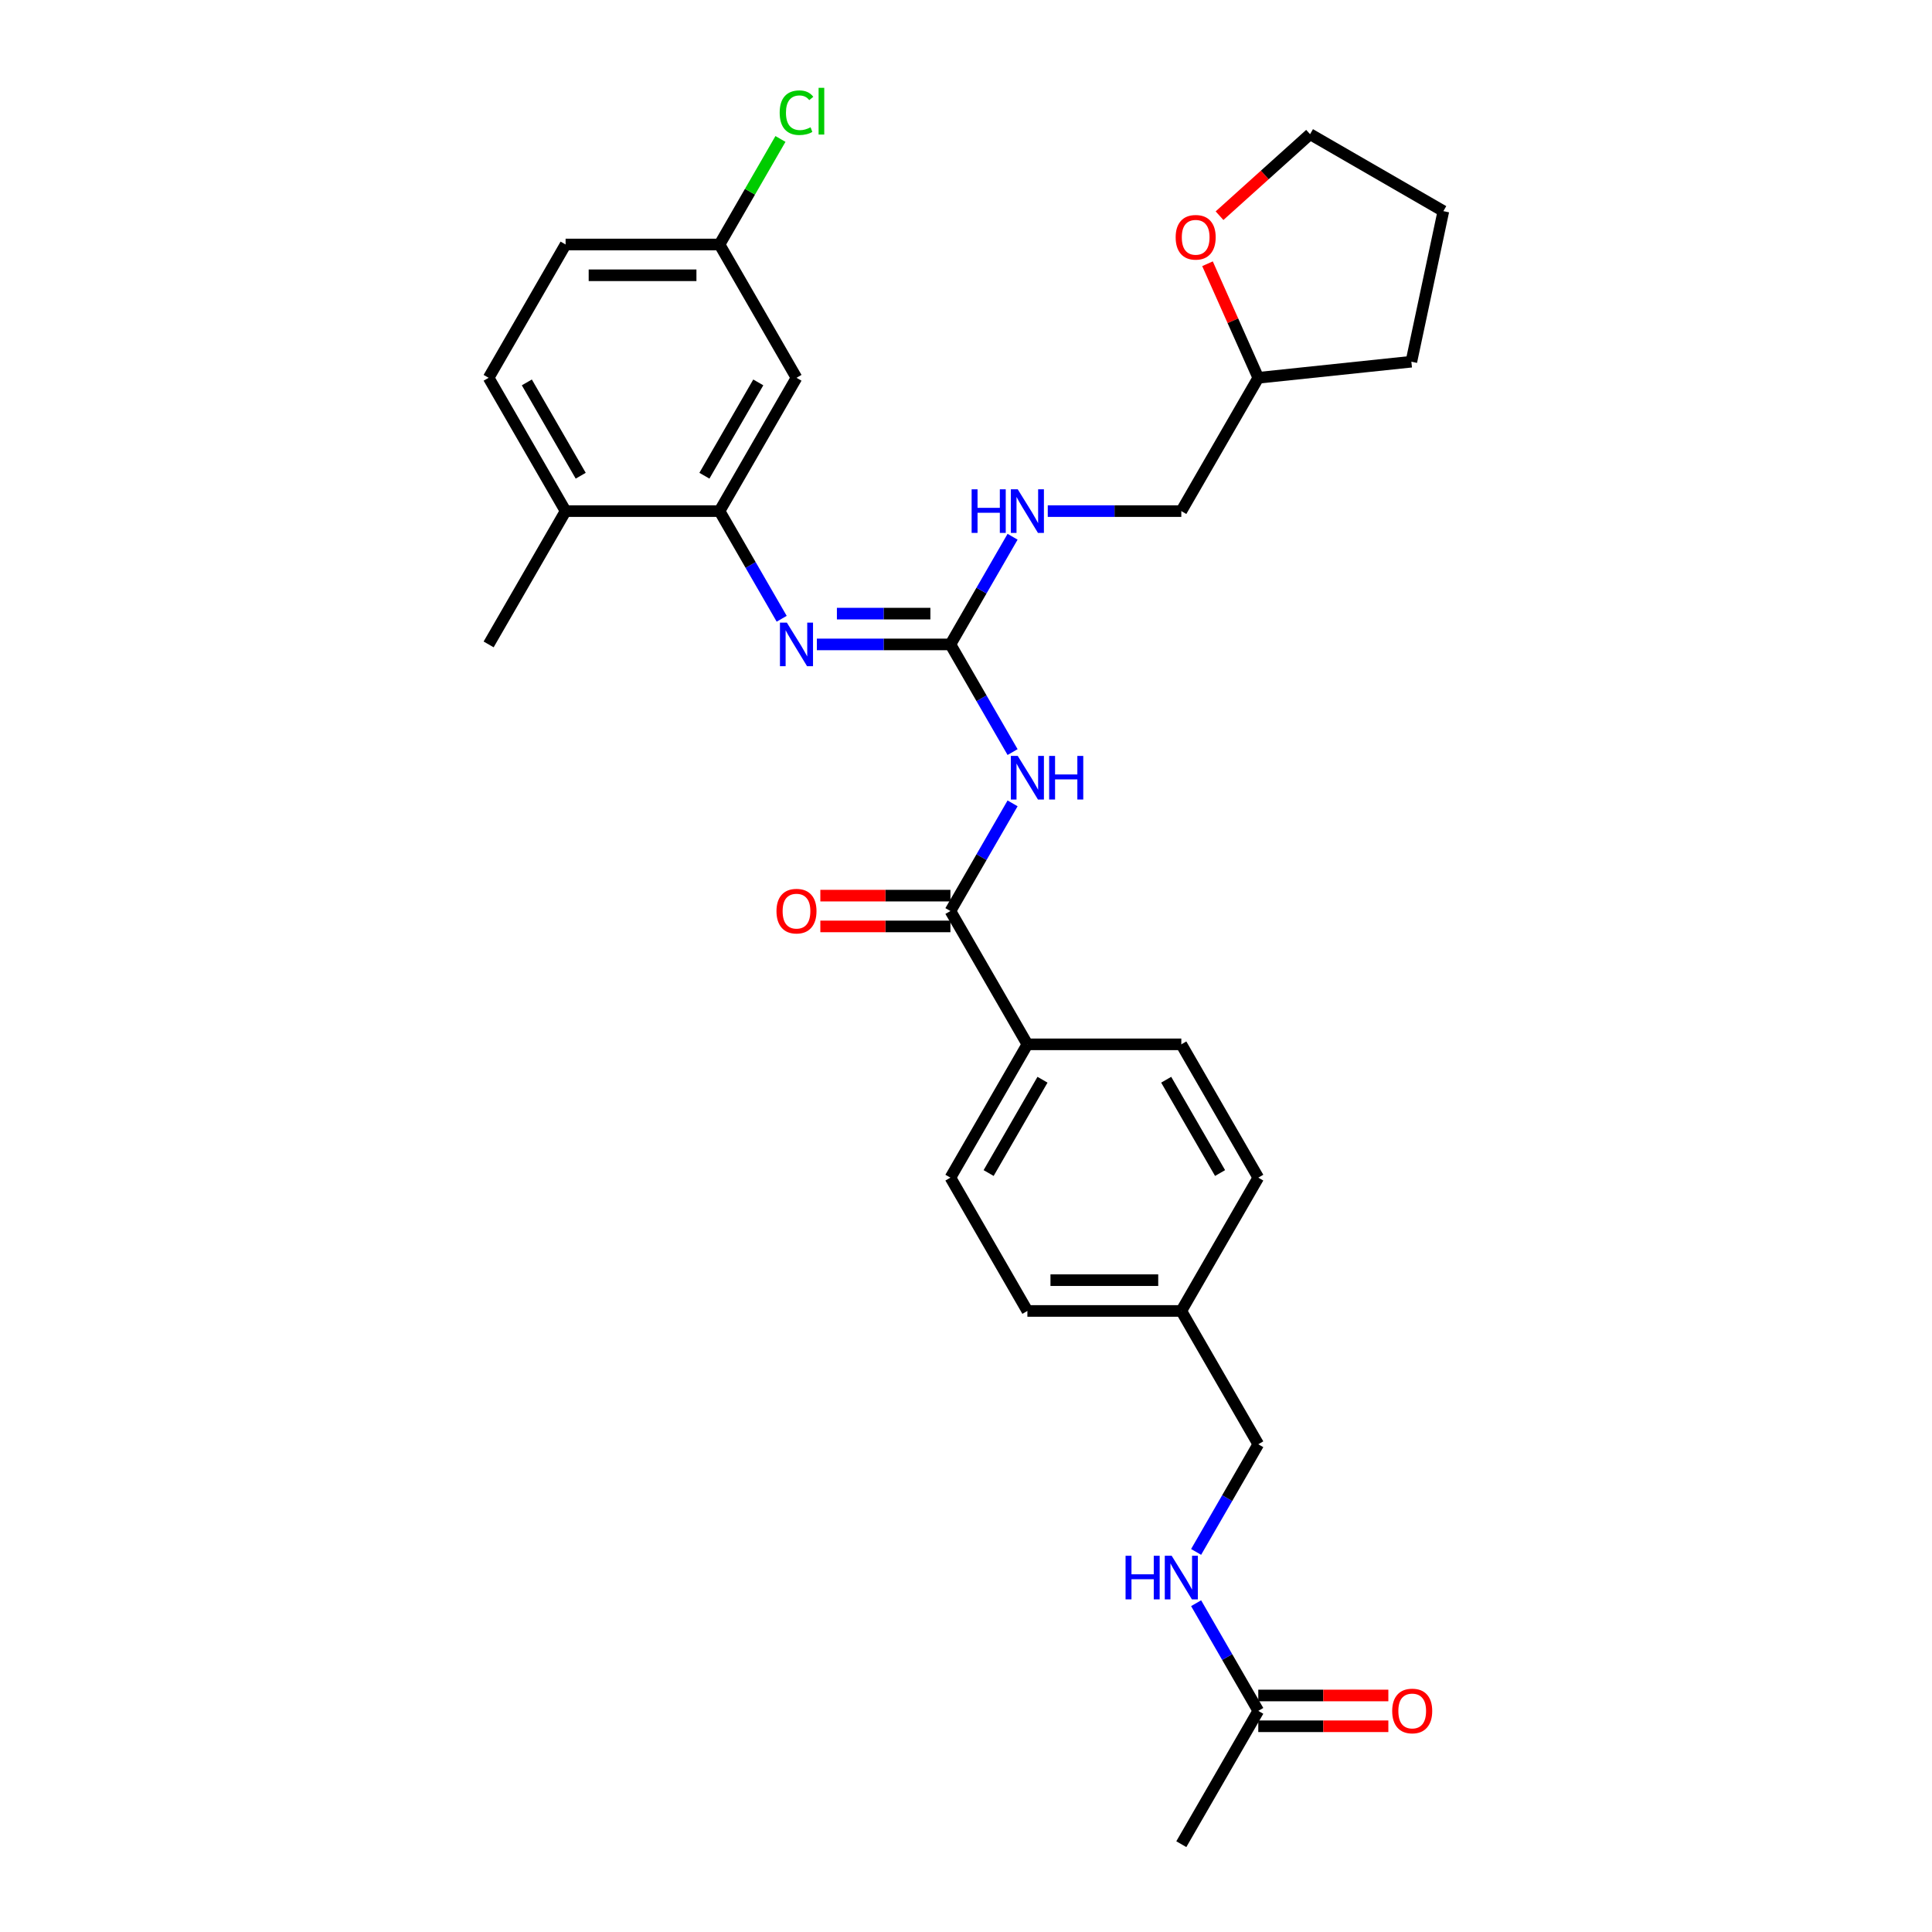 <?xml version='1.0' encoding='iso-8859-1'?>
<svg version='1.1' baseProfile='full'
              xmlns='http://www.w3.org/2000/svg'
                      xmlns:rdkit='http://www.rdkit.org/xml'
                      xmlns:xlink='http://www.w3.org/1999/xlink'
                  xml:space='preserve'
width='1000px' height='1000px' viewBox='0 0 1000 1000'>
<!-- END OF HEADER -->
<rect style='opacity:1.0;fill:#FFFFFF;stroke:none' width='1000' height='1000' x='0' y='0'> </rect>
<path class='bond-0' d='M 524.109,389.274 L 508.022,361.411' style='fill:none;fill-rule:evenodd;stroke:#0000FF;stroke-width:6px;stroke-linecap:butt;stroke-linejoin:miter;stroke-opacity:1' />
<path class='bond-0' d='M 508.022,361.411 L 491.936,333.548' style='fill:none;fill-rule:evenodd;stroke:#000000;stroke-width:6px;stroke-linecap:butt;stroke-linejoin:miter;stroke-opacity:1' />
<path class='bond-1' d='M 524.109,415.821 L 508.022,443.684' style='fill:none;fill-rule:evenodd;stroke:#0000FF;stroke-width:6px;stroke-linecap:butt;stroke-linejoin:miter;stroke-opacity:1' />
<path class='bond-1' d='M 508.022,443.684 L 491.936,471.547' style='fill:none;fill-rule:evenodd;stroke:#000000;stroke-width:6px;stroke-linecap:butt;stroke-linejoin:miter;stroke-opacity:1' />
<path class='bond-2' d='M 491.936,333.548 L 457.373,333.548' style='fill:none;fill-rule:evenodd;stroke:#000000;stroke-width:6px;stroke-linecap:butt;stroke-linejoin:miter;stroke-opacity:1' />
<path class='bond-2' d='M 457.373,333.548 L 422.81,333.548' style='fill:none;fill-rule:evenodd;stroke:#0000FF;stroke-width:6px;stroke-linecap:butt;stroke-linejoin:miter;stroke-opacity:1' />
<path class='bond-2' d='M 481.567,317.613 L 457.373,317.613' style='fill:none;fill-rule:evenodd;stroke:#000000;stroke-width:6px;stroke-linecap:butt;stroke-linejoin:miter;stroke-opacity:1' />
<path class='bond-2' d='M 457.373,317.613 L 433.179,317.613' style='fill:none;fill-rule:evenodd;stroke:#0000FF;stroke-width:6px;stroke-linecap:butt;stroke-linejoin:miter;stroke-opacity:1' />
<path class='bond-6' d='M 491.936,333.548 L 508.022,305.685' style='fill:none;fill-rule:evenodd;stroke:#000000;stroke-width:6px;stroke-linecap:butt;stroke-linejoin:miter;stroke-opacity:1' />
<path class='bond-6' d='M 508.022,305.685 L 524.109,277.822' style='fill:none;fill-rule:evenodd;stroke:#0000FF;stroke-width:6px;stroke-linecap:butt;stroke-linejoin:miter;stroke-opacity:1' />
<path class='bond-5' d='M 491.936,471.547 L 531.773,540.547' style='fill:none;fill-rule:evenodd;stroke:#000000;stroke-width:6px;stroke-linecap:butt;stroke-linejoin:miter;stroke-opacity:1' />
<path class='bond-9' d='M 491.936,463.58 L 458.273,463.58' style='fill:none;fill-rule:evenodd;stroke:#000000;stroke-width:6px;stroke-linecap:butt;stroke-linejoin:miter;stroke-opacity:1' />
<path class='bond-9' d='M 458.273,463.58 L 424.611,463.58' style='fill:none;fill-rule:evenodd;stroke:#FF0000;stroke-width:6px;stroke-linecap:butt;stroke-linejoin:miter;stroke-opacity:1' />
<path class='bond-9' d='M 491.936,479.515 L 458.273,479.515' style='fill:none;fill-rule:evenodd;stroke:#000000;stroke-width:6px;stroke-linecap:butt;stroke-linejoin:miter;stroke-opacity:1' />
<path class='bond-9' d='M 458.273,479.515 L 424.611,479.515' style='fill:none;fill-rule:evenodd;stroke:#FF0000;stroke-width:6px;stroke-linecap:butt;stroke-linejoin:miter;stroke-opacity:1' />
<path class='bond-3' d='M 404.598,320.274 L 388.511,292.411' style='fill:none;fill-rule:evenodd;stroke:#0000FF;stroke-width:6px;stroke-linecap:butt;stroke-linejoin:miter;stroke-opacity:1' />
<path class='bond-3' d='M 388.511,292.411 L 372.425,264.548' style='fill:none;fill-rule:evenodd;stroke:#000000;stroke-width:6px;stroke-linecap:butt;stroke-linejoin:miter;stroke-opacity:1' />
<path class='bond-4' d='M 372.425,264.548 L 412.262,195.549' style='fill:none;fill-rule:evenodd;stroke:#000000;stroke-width:6px;stroke-linecap:butt;stroke-linejoin:miter;stroke-opacity:1' />
<path class='bond-4' d='M 364.6,246.231 L 392.486,197.931' style='fill:none;fill-rule:evenodd;stroke:#000000;stroke-width:6px;stroke-linecap:butt;stroke-linejoin:miter;stroke-opacity:1' />
<path class='bond-8' d='M 372.425,264.548 L 292.751,264.548' style='fill:none;fill-rule:evenodd;stroke:#000000;stroke-width:6px;stroke-linecap:butt;stroke-linejoin:miter;stroke-opacity:1' />
<path class='bond-16' d='M 412.262,195.549 L 372.425,126.549' style='fill:none;fill-rule:evenodd;stroke:#000000;stroke-width:6px;stroke-linecap:butt;stroke-linejoin:miter;stroke-opacity:1' />
<path class='bond-13' d='M 531.773,540.547 L 491.936,609.547' style='fill:none;fill-rule:evenodd;stroke:#000000;stroke-width:6px;stroke-linecap:butt;stroke-linejoin:miter;stroke-opacity:1' />
<path class='bond-13' d='M 539.597,558.864 L 511.711,607.164' style='fill:none;fill-rule:evenodd;stroke:#000000;stroke-width:6px;stroke-linecap:butt;stroke-linejoin:miter;stroke-opacity:1' />
<path class='bond-14' d='M 531.773,540.547 L 611.447,540.547' style='fill:none;fill-rule:evenodd;stroke:#000000;stroke-width:6px;stroke-linecap:butt;stroke-linejoin:miter;stroke-opacity:1' />
<path class='bond-18' d='M 542.321,264.548 L 576.884,264.548' style='fill:none;fill-rule:evenodd;stroke:#0000FF;stroke-width:6px;stroke-linecap:butt;stroke-linejoin:miter;stroke-opacity:1' />
<path class='bond-18' d='M 576.884,264.548 L 611.447,264.548' style='fill:none;fill-rule:evenodd;stroke:#000000;stroke-width:6px;stroke-linecap:butt;stroke-linejoin:miter;stroke-opacity:1' />
<path class='bond-7' d='M 651.284,885.546 L 635.197,857.683' style='fill:none;fill-rule:evenodd;stroke:#000000;stroke-width:6px;stroke-linecap:butt;stroke-linejoin:miter;stroke-opacity:1' />
<path class='bond-7' d='M 635.197,857.683 L 619.11,829.82' style='fill:none;fill-rule:evenodd;stroke:#0000FF;stroke-width:6px;stroke-linecap:butt;stroke-linejoin:miter;stroke-opacity:1' />
<path class='bond-11' d='M 651.284,893.513 L 684.946,893.513' style='fill:none;fill-rule:evenodd;stroke:#000000;stroke-width:6px;stroke-linecap:butt;stroke-linejoin:miter;stroke-opacity:1' />
<path class='bond-11' d='M 684.946,893.513 L 718.608,893.513' style='fill:none;fill-rule:evenodd;stroke:#FF0000;stroke-width:6px;stroke-linecap:butt;stroke-linejoin:miter;stroke-opacity:1' />
<path class='bond-11' d='M 651.284,877.578 L 684.946,877.578' style='fill:none;fill-rule:evenodd;stroke:#000000;stroke-width:6px;stroke-linecap:butt;stroke-linejoin:miter;stroke-opacity:1' />
<path class='bond-11' d='M 684.946,877.578 L 718.608,877.578' style='fill:none;fill-rule:evenodd;stroke:#FF0000;stroke-width:6px;stroke-linecap:butt;stroke-linejoin:miter;stroke-opacity:1' />
<path class='bond-25' d='M 651.284,885.546 L 611.447,954.545' style='fill:none;fill-rule:evenodd;stroke:#000000;stroke-width:6px;stroke-linecap:butt;stroke-linejoin:miter;stroke-opacity:1' />
<path class='bond-15' d='M 292.751,264.548 L 252.914,195.549' style='fill:none;fill-rule:evenodd;stroke:#000000;stroke-width:6px;stroke-linecap:butt;stroke-linejoin:miter;stroke-opacity:1' />
<path class='bond-15' d='M 300.575,246.231 L 272.689,197.931' style='fill:none;fill-rule:evenodd;stroke:#000000;stroke-width:6px;stroke-linecap:butt;stroke-linejoin:miter;stroke-opacity:1' />
<path class='bond-27' d='M 292.751,264.548 L 252.914,333.548' style='fill:none;fill-rule:evenodd;stroke:#000000;stroke-width:6px;stroke-linecap:butt;stroke-linejoin:miter;stroke-opacity:1' />
<path class='bond-10' d='M 619.11,803.272 L 635.197,775.409' style='fill:none;fill-rule:evenodd;stroke:#0000FF;stroke-width:6px;stroke-linecap:butt;stroke-linejoin:miter;stroke-opacity:1' />
<path class='bond-10' d='M 635.197,775.409 L 651.284,747.546' style='fill:none;fill-rule:evenodd;stroke:#000000;stroke-width:6px;stroke-linecap:butt;stroke-linejoin:miter;stroke-opacity:1' />
<path class='bond-12' d='M 625,136.514 L 638.142,166.031' style='fill:none;fill-rule:evenodd;stroke:#FF0000;stroke-width:6px;stroke-linecap:butt;stroke-linejoin:miter;stroke-opacity:1' />
<path class='bond-12' d='M 638.142,166.031 L 651.284,195.549' style='fill:none;fill-rule:evenodd;stroke:#000000;stroke-width:6px;stroke-linecap:butt;stroke-linejoin:miter;stroke-opacity:1' />
<path class='bond-26' d='M 631.227,111.643 L 654.657,90.547' style='fill:none;fill-rule:evenodd;stroke:#FF0000;stroke-width:6px;stroke-linecap:butt;stroke-linejoin:miter;stroke-opacity:1' />
<path class='bond-26' d='M 654.657,90.547 L 678.087,69.45' style='fill:none;fill-rule:evenodd;stroke:#000000;stroke-width:6px;stroke-linecap:butt;stroke-linejoin:miter;stroke-opacity:1' />
<path class='bond-21' d='M 491.936,609.547 L 531.773,678.547' style='fill:none;fill-rule:evenodd;stroke:#000000;stroke-width:6px;stroke-linecap:butt;stroke-linejoin:miter;stroke-opacity:1' />
<path class='bond-22' d='M 611.447,540.547 L 651.284,609.547' style='fill:none;fill-rule:evenodd;stroke:#000000;stroke-width:6px;stroke-linecap:butt;stroke-linejoin:miter;stroke-opacity:1' />
<path class='bond-22' d='M 603.622,558.864 L 631.508,607.164' style='fill:none;fill-rule:evenodd;stroke:#000000;stroke-width:6px;stroke-linecap:butt;stroke-linejoin:miter;stroke-opacity:1' />
<path class='bond-20' d='M 252.914,195.549 L 292.751,126.549' style='fill:none;fill-rule:evenodd;stroke:#000000;stroke-width:6px;stroke-linecap:butt;stroke-linejoin:miter;stroke-opacity:1' />
<path class='bond-24' d='M 372.425,126.549 L 388.194,99.236' style='fill:none;fill-rule:evenodd;stroke:#000000;stroke-width:6px;stroke-linecap:butt;stroke-linejoin:miter;stroke-opacity:1' />
<path class='bond-24' d='M 388.194,99.236 L 403.963,71.922' style='fill:none;fill-rule:evenodd;stroke:#00CC00;stroke-width:6px;stroke-linecap:butt;stroke-linejoin:miter;stroke-opacity:1' />
<path class='bond-32' d='M 372.425,126.549 L 292.751,126.549' style='fill:none;fill-rule:evenodd;stroke:#000000;stroke-width:6px;stroke-linecap:butt;stroke-linejoin:miter;stroke-opacity:1' />
<path class='bond-32' d='M 360.474,142.484 L 304.702,142.484' style='fill:none;fill-rule:evenodd;stroke:#000000;stroke-width:6px;stroke-linecap:butt;stroke-linejoin:miter;stroke-opacity:1' />
<path class='bond-17' d='M 651.284,747.546 L 611.447,678.547' style='fill:none;fill-rule:evenodd;stroke:#000000;stroke-width:6px;stroke-linecap:butt;stroke-linejoin:miter;stroke-opacity:1' />
<path class='bond-23' d='M 611.447,264.548 L 651.284,195.549' style='fill:none;fill-rule:evenodd;stroke:#000000;stroke-width:6px;stroke-linecap:butt;stroke-linejoin:miter;stroke-opacity:1' />
<path class='bond-19' d='M 611.447,678.547 L 651.284,609.547' style='fill:none;fill-rule:evenodd;stroke:#000000;stroke-width:6px;stroke-linecap:butt;stroke-linejoin:miter;stroke-opacity:1' />
<path class='bond-30' d='M 611.447,678.547 L 531.773,678.547' style='fill:none;fill-rule:evenodd;stroke:#000000;stroke-width:6px;stroke-linecap:butt;stroke-linejoin:miter;stroke-opacity:1' />
<path class='bond-30' d='M 599.496,662.612 L 543.724,662.612' style='fill:none;fill-rule:evenodd;stroke:#000000;stroke-width:6px;stroke-linecap:butt;stroke-linejoin:miter;stroke-opacity:1' />
<path class='bond-28' d='M 651.284,195.549 L 730.521,187.22' style='fill:none;fill-rule:evenodd;stroke:#000000;stroke-width:6px;stroke-linecap:butt;stroke-linejoin:miter;stroke-opacity:1' />
<path class='bond-31' d='M 678.087,69.45 L 747.086,109.287' style='fill:none;fill-rule:evenodd;stroke:#000000;stroke-width:6px;stroke-linecap:butt;stroke-linejoin:miter;stroke-opacity:1' />
<path class='bond-29' d='M 730.521,187.22 L 747.086,109.287' style='fill:none;fill-rule:evenodd;stroke:#000000;stroke-width:6px;stroke-linecap:butt;stroke-linejoin:miter;stroke-opacity:1' />
<path  class='atom-0' d='M 526.785 391.266
L 534.179 403.217
Q 534.912 404.396, 536.091 406.531
Q 537.27 408.667, 537.334 408.794
L 537.334 391.266
L 540.33 391.266
L 540.33 413.83
L 537.238 413.83
L 529.303 400.763
Q 528.379 399.233, 527.391 397.48
Q 526.435 395.728, 526.148 395.186
L 526.148 413.83
L 523.216 413.83
L 523.216 391.266
L 526.785 391.266
' fill='#0000FF'/>
<path  class='atom-0' d='M 543.039 391.266
L 546.098 391.266
L 546.098 400.859
L 557.635 400.859
L 557.635 391.266
L 560.694 391.266
L 560.694 413.83
L 557.635 413.83
L 557.635 403.408
L 546.098 403.408
L 546.098 413.83
L 543.039 413.83
L 543.039 391.266
' fill='#0000FF'/>
<path  class='atom-3' d='M 407.274 322.266
L 414.668 334.217
Q 415.401 335.396, 416.58 337.532
Q 417.759 339.667, 417.823 339.794
L 417.823 322.266
L 420.819 322.266
L 420.819 344.83
L 417.727 344.83
L 409.792 331.763
Q 408.868 330.234, 407.88 328.481
Q 406.923 326.728, 406.637 326.186
L 406.637 344.83
L 403.705 344.83
L 403.705 322.266
L 407.274 322.266
' fill='#0000FF'/>
<path  class='atom-7' d='M 502.915 253.266
L 505.974 253.266
L 505.974 262.859
L 517.511 262.859
L 517.511 253.266
L 520.57 253.266
L 520.57 275.83
L 517.511 275.83
L 517.511 265.409
L 505.974 265.409
L 505.974 275.83
L 502.915 275.83
L 502.915 253.266
' fill='#0000FF'/>
<path  class='atom-7' d='M 526.785 253.266
L 534.179 265.217
Q 534.912 266.397, 536.091 268.532
Q 537.27 270.667, 537.334 270.795
L 537.334 253.266
L 540.33 253.266
L 540.33 275.83
L 537.238 275.83
L 529.303 262.764
Q 528.379 261.234, 527.391 259.481
Q 526.435 257.728, 526.148 257.186
L 526.148 275.83
L 523.216 275.83
L 523.216 253.266
L 526.785 253.266
' fill='#0000FF'/>
<path  class='atom-10' d='M 401.904 471.611
Q 401.904 466.193, 404.581 463.166
Q 407.258 460.138, 412.262 460.138
Q 417.265 460.138, 419.942 463.166
Q 422.619 466.193, 422.619 471.611
Q 422.619 477.093, 419.91 480.216
Q 417.201 483.307, 412.262 483.307
Q 407.29 483.307, 404.581 480.216
Q 401.904 477.125, 401.904 471.611
M 412.262 480.758
Q 415.704 480.758, 417.552 478.463
Q 419.432 476.137, 419.432 471.611
Q 419.432 467.181, 417.552 464.95
Q 415.704 462.688, 412.262 462.688
Q 408.82 462.688, 406.939 464.919
Q 405.091 467.149, 405.091 471.611
Q 405.091 476.168, 406.939 478.463
Q 408.82 480.758, 412.262 480.758
' fill='#FF0000'/>
<path  class='atom-11' d='M 582.589 805.264
L 585.648 805.264
L 585.648 814.857
L 597.185 814.857
L 597.185 805.264
L 600.245 805.264
L 600.245 827.828
L 597.185 827.828
L 597.185 817.406
L 585.648 817.406
L 585.648 827.828
L 582.589 827.828
L 582.589 805.264
' fill='#0000FF'/>
<path  class='atom-11' d='M 606.459 805.264
L 613.853 817.215
Q 614.586 818.394, 615.765 820.53
Q 616.944 822.665, 617.008 822.792
L 617.008 805.264
L 620.004 805.264
L 620.004 827.828
L 616.912 827.828
L 608.977 814.761
Q 608.053 813.232, 607.065 811.479
Q 606.109 809.726, 605.822 809.184
L 605.822 827.828
L 602.89 827.828
L 602.89 805.264
L 606.459 805.264
' fill='#0000FF'/>
<path  class='atom-12' d='M 720.6 885.609
Q 720.6 880.192, 723.277 877.164
Q 725.954 874.136, 730.958 874.136
Q 735.961 874.136, 738.638 877.164
Q 741.315 880.192, 741.315 885.609
Q 741.315 891.091, 738.606 894.214
Q 735.897 897.306, 730.958 897.306
Q 725.986 897.306, 723.277 894.214
Q 720.6 891.123, 720.6 885.609
M 730.958 894.756
Q 734.4 894.756, 736.248 892.461
Q 738.128 890.135, 738.128 885.609
Q 738.128 881.18, 736.248 878.949
Q 734.4 876.686, 730.958 876.686
Q 727.516 876.686, 725.635 878.917
Q 723.787 881.148, 723.787 885.609
Q 723.787 890.167, 725.635 892.461
Q 727.516 894.756, 730.958 894.756
' fill='#FF0000'/>
<path  class='atom-13' d='M 608.52 122.826
Q 608.52 117.409, 611.197 114.381
Q 613.874 111.353, 618.877 111.353
Q 623.881 111.353, 626.558 114.381
Q 629.235 117.409, 629.235 122.826
Q 629.235 128.308, 626.526 131.431
Q 623.817 134.523, 618.877 134.523
Q 613.906 134.523, 611.197 131.431
Q 608.52 128.34, 608.52 122.826
M 618.877 131.973
Q 622.319 131.973, 624.168 129.678
Q 626.048 127.352, 626.048 122.826
Q 626.048 118.397, 624.168 116.166
Q 622.319 113.903, 618.877 113.903
Q 615.435 113.903, 613.555 116.134
Q 611.707 118.365, 611.707 122.826
Q 611.707 127.384, 613.555 129.678
Q 615.435 131.973, 618.877 131.973
' fill='#FF0000'/>
<path  class='atom-25' d='M 403.561 58.33
Q 403.561 52.721, 406.175 49.789
Q 408.82 46.825, 413.823 46.825
Q 418.476 46.825, 420.962 50.108
L 418.859 51.828
Q 417.042 49.438, 413.823 49.438
Q 410.413 49.438, 408.597 51.733
Q 406.812 53.996, 406.812 58.33
Q 406.812 62.792, 408.66 65.086
Q 410.541 67.381, 414.174 67.381
Q 416.66 67.381, 419.56 65.883
L 420.452 68.273
Q 419.273 69.038, 417.488 69.484
Q 415.704 69.93, 413.728 69.93
Q 408.82 69.93, 406.175 66.935
Q 403.561 63.939, 403.561 58.33
' fill='#00CC00'/>
<path  class='atom-25' d='M 423.703 45.455
L 426.635 45.455
L 426.635 69.644
L 423.703 69.644
L 423.703 45.455
' fill='#00CC00'/>
</svg>
